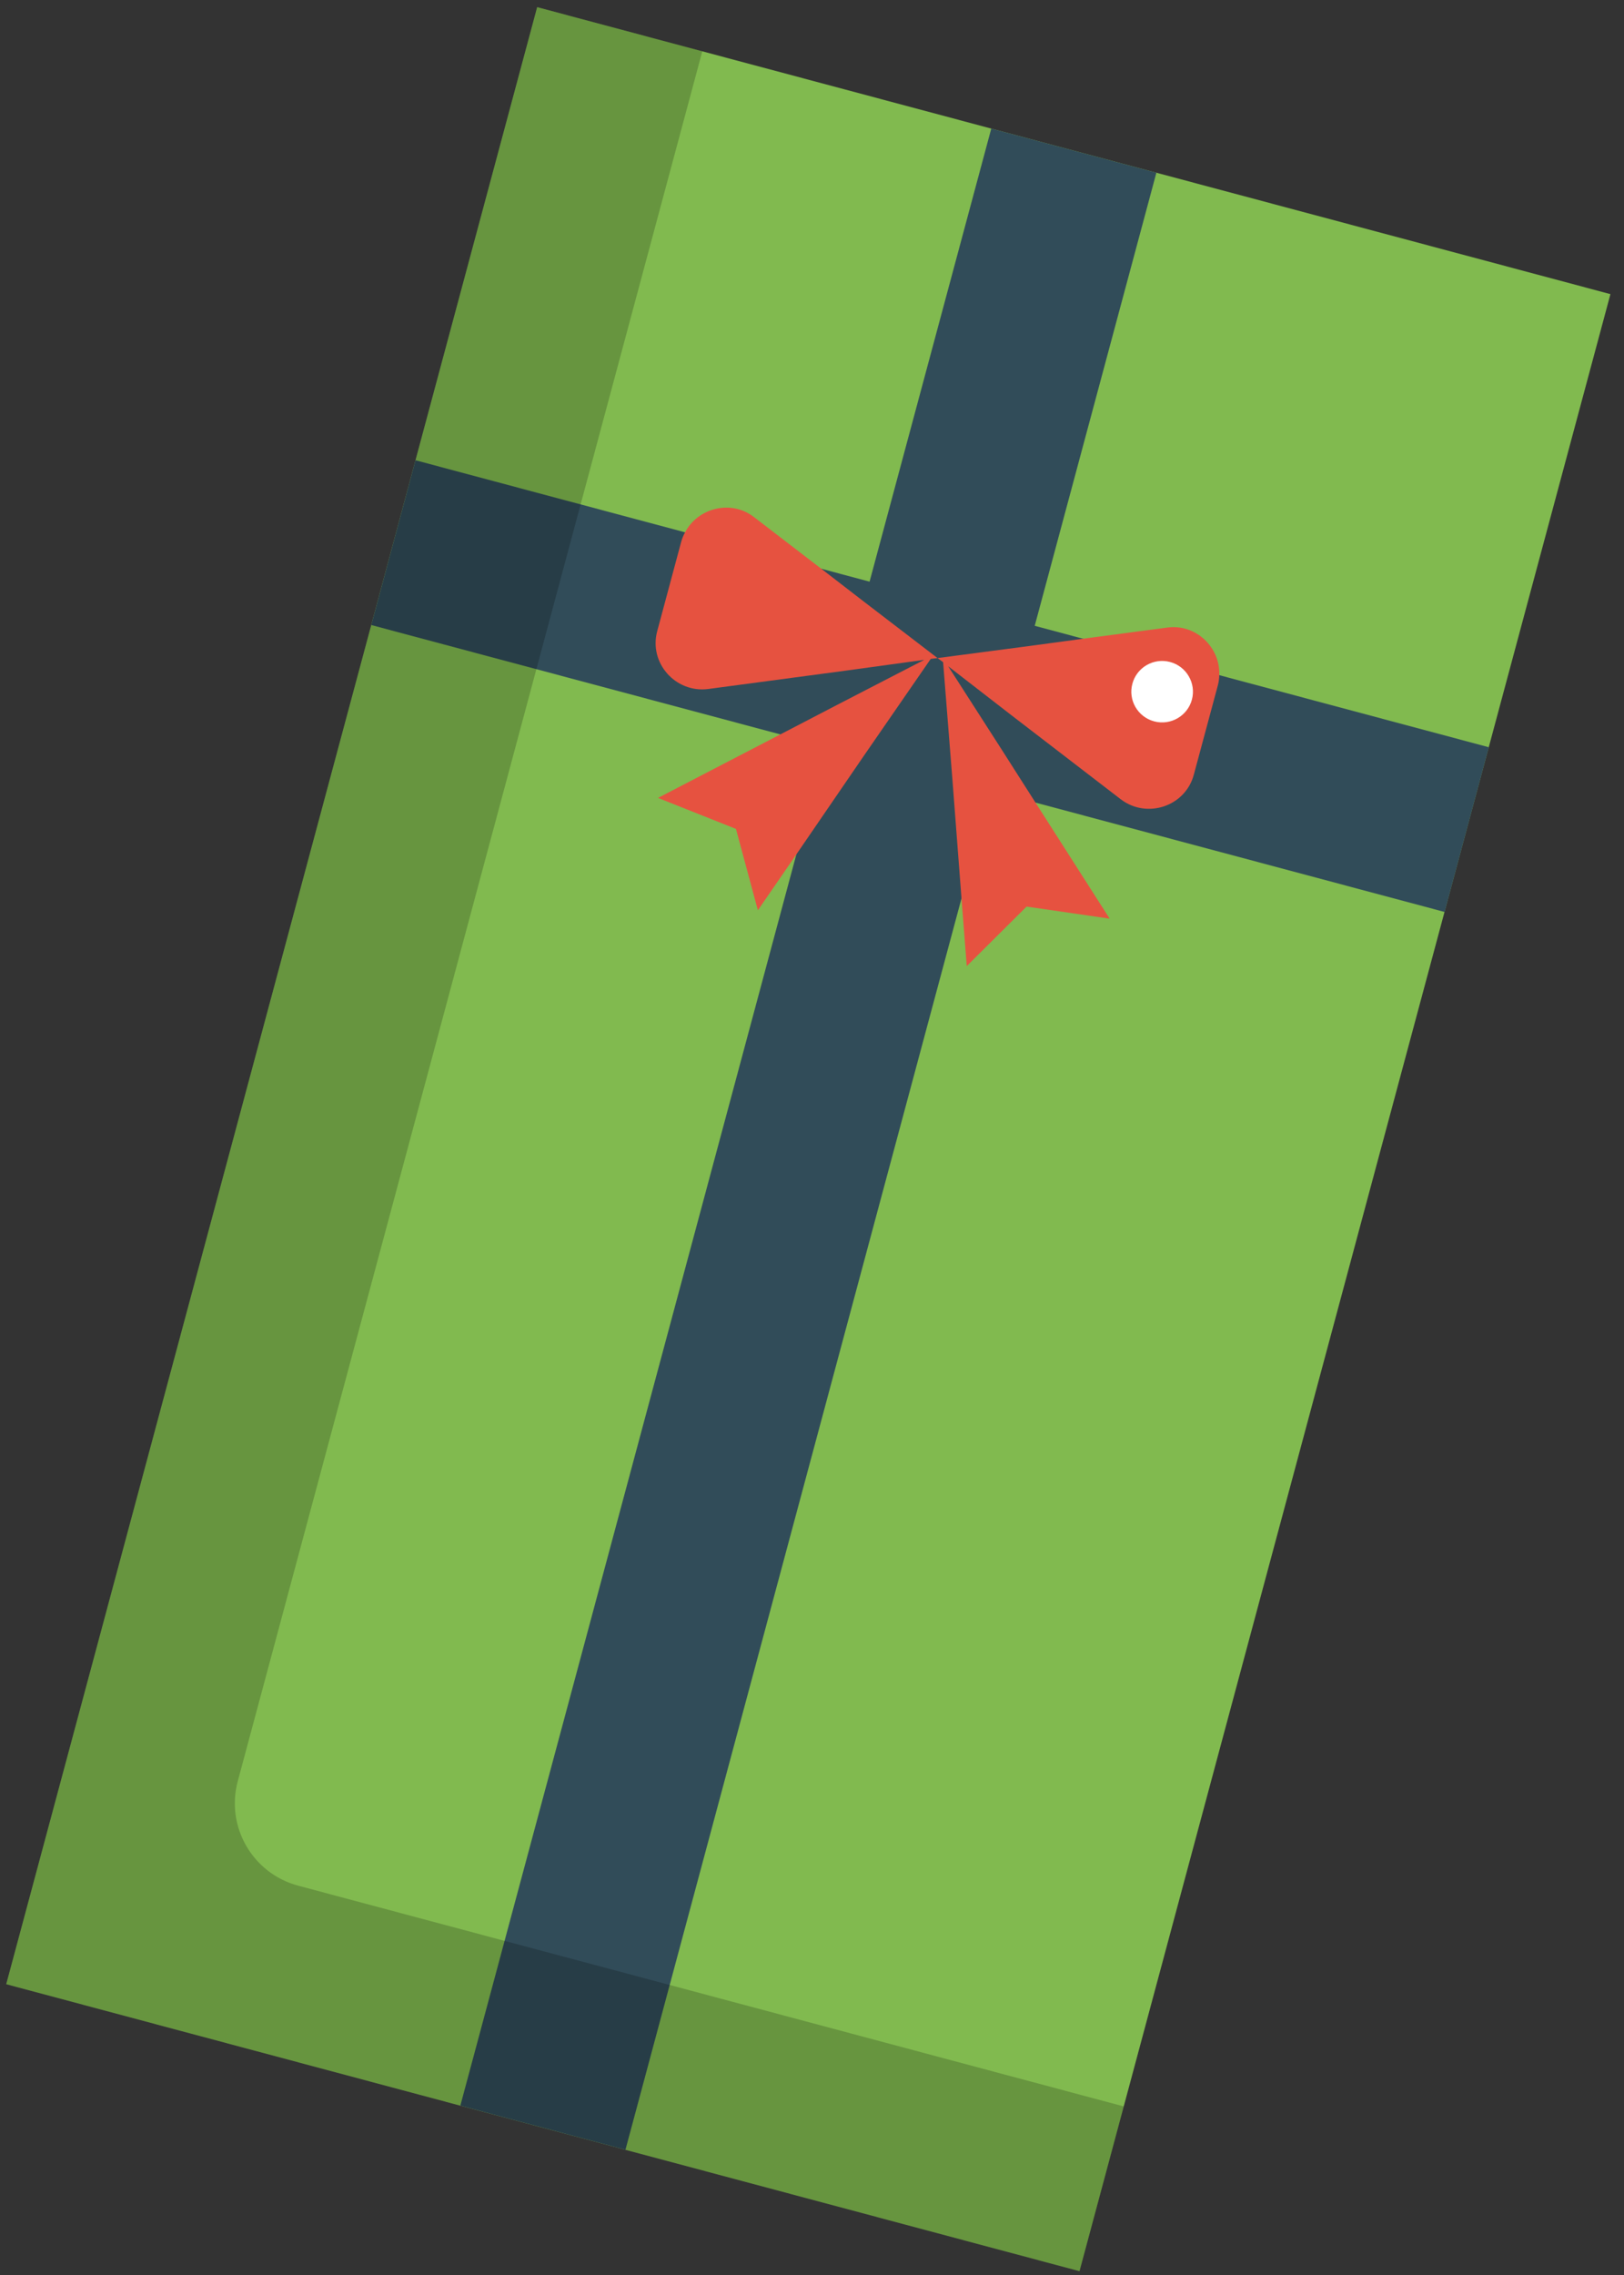 <svg xmlns="http://www.w3.org/2000/svg" width="30" height="42" viewBox="0 0 30 42">
    <rect x="0" y="0" width="30" height="42" fill="#333333" stroke="none"/>
    <g fill="none" fill-rule="evenodd">
        <g>
            <g>
                <path fill="#81BA4F" d="M4.685 2.141L4.684 3.716 4.679 10.802 4.677 13.952 4.658 39.935 9.394 39.932 12.551 39.93 23.515 39.922 25.18 39.921 25.207 2.127z" transform="translate(-450 -9) translate(450 9) rotate(15 14.933 21.03)"/>
                <path fill="#314C59" d="M12.654 11.095L8.421 11.098 6.92 11.099 6.919 12.8 6.919 13.461 6.918 14.249 8.316 14.248 27.441 14.234 27.443 11.085z" transform="translate(-450 -9) translate(450 9) rotate(15 17.18 12.667)"/>
                <path fill="#314C59" d="M13.368 2.135L13.359 13.946 13.358 15.52 13.358 16.008 13.341 39.929 16.498 39.927 16.515 16.006 16.515 15.518 16.517 13.943 16.525 2.133z" transform="translate(-450 -9) translate(450 9) rotate(15 14.933 21.03)"/>
                <path fill="#000" d="M15.71 36.774l-3.158.003-3.157.002c-.872 0-1.578-.704-1.577-1.574l.017-24.408.002-3.15.004-5.512-3.157.003-.001 1.575-.005 7.086-.002 3.15-.019 25.983 4.736-.004 3.157-.002 10.964-.008h1.665l.003-3.15-9.472.006z" opacity=".2" transform="translate(-450 -9) translate(450 9) rotate(15 14.92 21.034)"/>
                <path fill="#E65240" d="M11.828 10.387c-.016.063-.024.126-.024.19l-.001 1.708c0 .606.623 1.015 1.183.787l2.369-.986 1.35-.568-1.35 1.229-.861.788-1.88 1.718 1.539.18.78 1.346.42-1.182.727-2.063.736-2.064.118-.047-1.578-.652-.923-.385-1.444-.598c-.498-.212-1.05.103-1.161.6" transform="translate(-450 -9) translate(450 9) rotate(15 14.368 13.25)"/>
                <path fill="#E65240" d="M21.868 11.708c-.11-.496-.662-.81-1.16-.597l-1.445.6-.923.386-1.58.654.119.047.732 2.063.725 2.062.417 1.181.783-1.347 1.54-.182-1.878-1.715-.86-.787-1.349-1.227 1.35.566 2.367.982c.56.228 1.184-.182 1.184-.788l.002-1.709c0-.063-.008-.126-.024-.189" transform="translate(-450 -9) translate(450 9) rotate(15 19.326 14.574)"/>
                <path fill="#FFF" d="M22.037 12.769c0 .313-.256.568-.57.568-.314 0-.569-.254-.568-.567 0-.314.255-.568.57-.568.313 0 .568.254.568.567" transform="translate(-450 -9) translate(450 9) rotate(15 21.468 12.77)"/>
            </g>
        </g>
    </g>
</svg>
